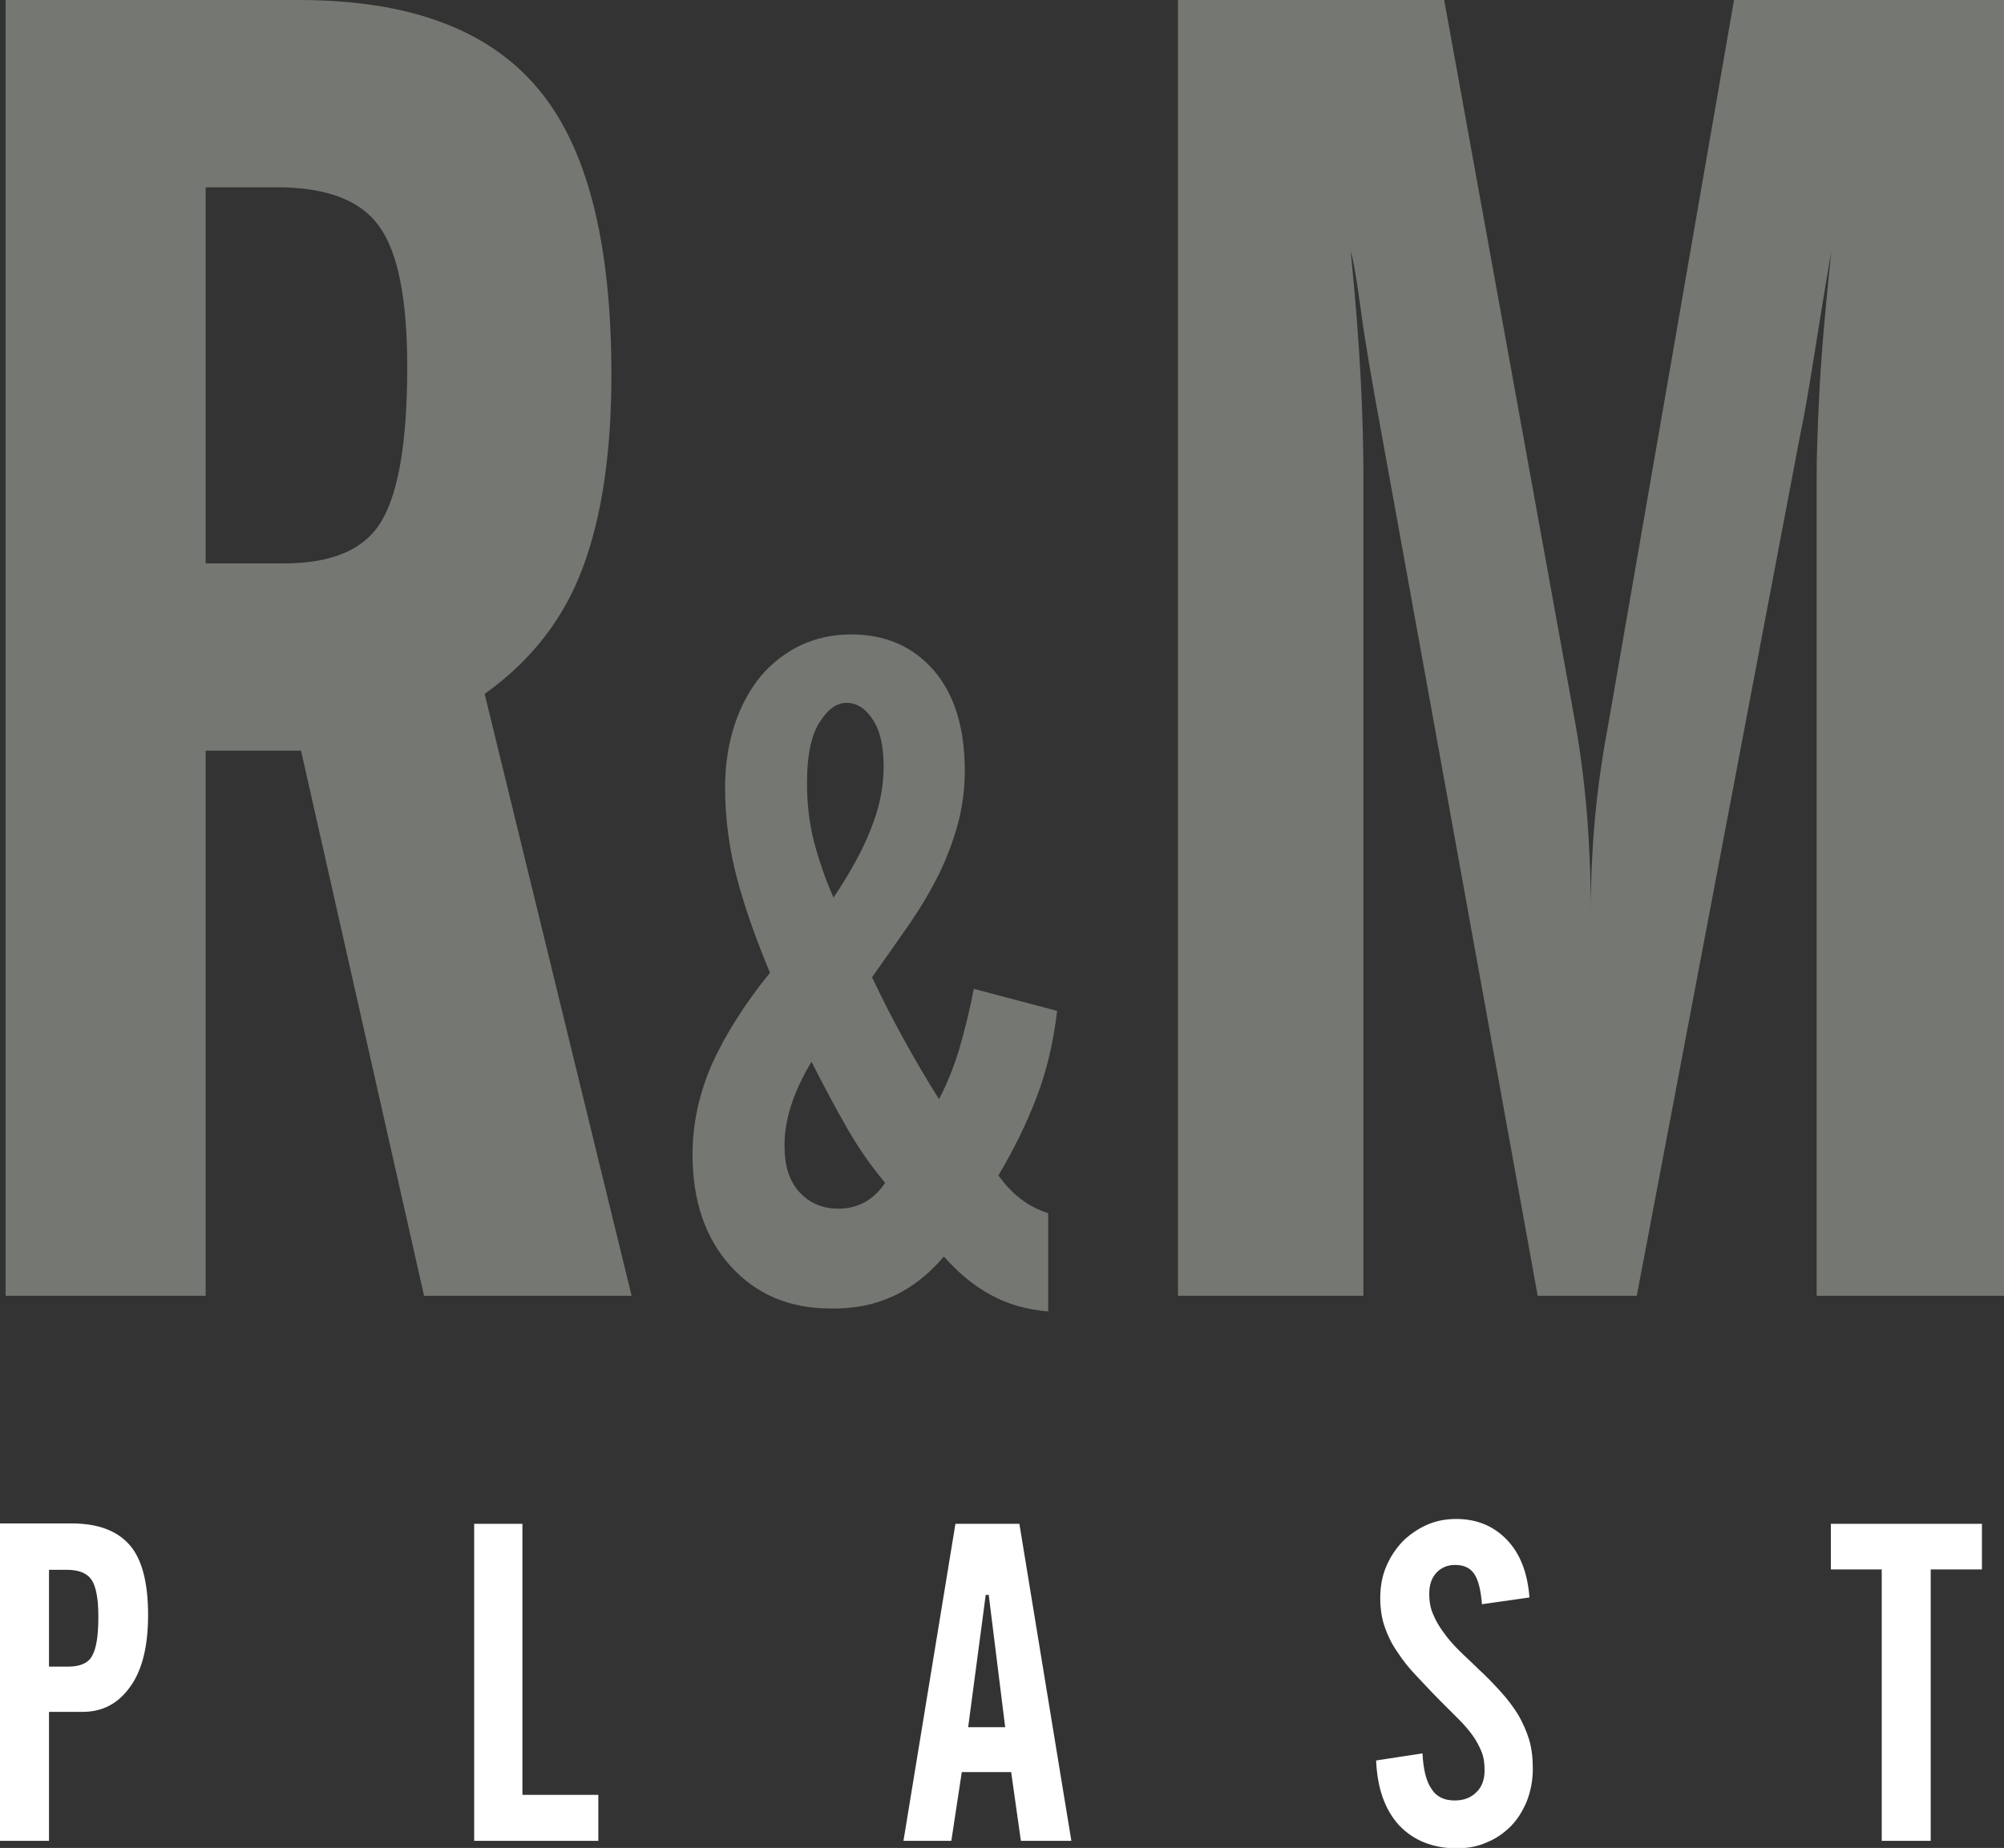 <?xml version="1.0" encoding="utf-8"?>
<!-- Generator: Adobe Illustrator 25.1.0, SVG Export Plug-In . SVG Version: 6.00 Build 0)  -->
<svg version="1.1" id="Layer_1" xmlns="http://www.w3.org/2000/svg" xmlns:xlink="http://www.w3.org/1999/xlink" x="0px" y="0px"
	 viewBox="0 0 53.59 49.43" style="enable-background:new 0 0 53.59 49.43;" xml:space="preserve">
<rect x="0" y="0" width="53.59" height="49.43" fill="#333333" stroke="none"/>
<style type="text/css">
	.st0{fill:#747772;}
	.st1{fill:#FFFFFF;}
</style>
<path class="st0" d="M5.5,5.01h1.91c1.31,0,2.22,0.34,2.72,1.03c0.51,0.69,0.76,1.95,0.76,3.78c0,1.93-0.22,3.29-0.66,4.07
	c-0.44,0.79-1.32,1.18-2.63,1.18H5.5V5.01z M5.5,20.08h2.55l3.29,14.58h5.55l-3.93-16.1c1.24-0.88,2.12-2.01,2.63-3.39
	c0.51-1.37,0.76-3.09,0.76-5.15c0-3.57-0.66-6.13-1.99-7.68C13.04,0.78,10.92,0,8,0H0.15v34.66H5.5V20.08z"/>
<path class="st0" d="M31.5,34.66h4.96v-21.9c0-0.72-0.02-1.58-0.07-2.58c-0.05-1-0.14-2.15-0.27-3.46c0.07,0.23,0.16,0.75,0.27,1.57
	c0.11,0.82,0.3,1.93,0.56,3.34l4.17,23.03h2.65l4.37-23.03c0.1-0.46,0.21-1.1,0.34-1.91c0.13-0.82,0.29-1.82,0.49-2.99
	c-0.16,1.54-0.27,2.81-0.32,3.8c-0.05,1-0.07,1.74-0.07,2.23v21.9h5.01V0h-7.22l-3.34,19.25c-0.16,0.85-0.29,1.7-0.37,2.55
	c-0.08,0.85-0.12,1.72-0.12,2.6c0-1.9-0.15-3.63-0.44-5.2L38.62,0H31.5V34.66z"/>
<path class="st0" d="M22.29,24.01c-0.23-0.52-0.4-1.03-0.53-1.52c-0.12-0.49-0.18-1.01-0.18-1.55c0-0.72,0.11-1.26,0.33-1.61
	c0.22-0.35,0.46-0.53,0.72-0.53c0.28,0,0.52,0.15,0.71,0.45c0.2,0.3,0.29,0.72,0.29,1.26c0,0.54-0.11,1.09-0.34,1.66
	C23.07,22.74,22.73,23.35,22.29,24.01 M21.7,28.4c0.33,0.65,0.65,1.25,0.96,1.79c0.31,0.54,0.65,1.02,1.01,1.45
	c-0.31,0.46-0.73,0.69-1.25,0.69c-0.43,0-0.77-0.15-1.04-0.44c-0.27-0.29-0.4-0.7-0.4-1.23C20.97,29.97,21.21,29.22,21.7,28.4z
	 M25.24,33.61c0.39,0.44,0.81,0.79,1.26,1.03c0.45,0.25,0.96,0.39,1.53,0.44v-2.63c-0.52-0.16-0.97-0.5-1.33-1.01
	c0.41-0.69,0.75-1.38,1.02-2.09c0.27-0.7,0.45-1.47,0.55-2.31l-2.23-0.59c-0.11,0.59-0.25,1.13-0.39,1.62
	c-0.15,0.49-0.33,0.93-0.54,1.33c-0.69-1.1-1.28-2.18-1.79-3.26c0.36-0.51,0.7-0.99,1.01-1.44c0.31-0.45,0.57-0.9,0.79-1.34
	c0.21-0.44,0.38-0.89,0.5-1.34c0.12-0.45,0.18-0.92,0.18-1.41c0-1.15-0.28-2.04-0.83-2.68c-0.56-0.64-1.29-0.96-2.21-0.96
	c-0.49,0-0.94,0.1-1.35,0.29c-0.41,0.2-0.76,0.47-1.06,0.82c-0.29,0.35-0.53,0.78-0.7,1.29c-0.17,0.51-0.26,1.07-0.26,1.69
	c0,0.83,0.11,1.65,0.32,2.44c0.21,0.79,0.51,1.63,0.88,2.52c-0.69,0.85-1.2,1.67-1.55,2.44c-0.34,0.78-0.52,1.58-0.52,2.42
	c0,1.24,0.34,2.24,1.02,2.99c0.68,0.75,1.57,1.13,2.66,1.13C23.43,35.03,24.44,34.56,25.24,33.61z"/>
<path class="st1" d="M1.31,44.58v-2.59h0.47c0.33,0,0.55,0.09,0.67,0.27c0.12,0.18,0.18,0.51,0.18,0.98c0,0.5-0.05,0.84-0.16,1.04
	c-0.1,0.2-0.32,0.3-0.65,0.3H1.31z M0,49.24h1.31v-3.45h0.9c0.53,0,0.95-0.22,1.27-0.67c0.32-0.44,0.48-1.08,0.48-1.92
	c0-0.86-0.16-1.49-0.49-1.87c-0.33-0.38-0.84-0.58-1.55-0.58H0V49.24z"/>
<polygon class="st1" points="12.68,49.24 16,49.24 16,48.01 13.97,48.01 13.97,40.76 12.68,40.76 "/>
<path class="st1" d="M24.16,49.24h1.28l0.28-1.84h1.32l0.26,1.84h1.35l-1.39-8.48h-1.71L24.16,49.24z M25.89,46.2l0.47-3.54h0.08
	l0.44,3.54H25.89z"/>
<path class="st1" d="M36.8,47.09c0.03,0.75,0.24,1.33,0.62,1.74c0.38,0.4,0.9,0.61,1.54,0.61c0.29,0,0.56-0.05,0.8-0.16
	c0.25-0.1,0.46-0.25,0.64-0.43c0.18-0.18,0.32-0.41,0.43-0.67c0.1-0.26,0.16-0.55,0.16-0.86c0-0.3-0.03-0.56-0.1-0.79
	c-0.07-0.23-0.17-0.45-0.29-0.66c-0.13-0.21-0.28-0.41-0.46-0.61c-0.18-0.2-0.38-0.41-0.61-0.62c-0.18-0.18-0.36-0.34-0.52-0.5
	c-0.16-0.16-0.3-0.32-0.41-0.48c-0.12-0.16-0.21-0.32-0.28-0.49c-0.07-0.16-0.1-0.34-0.1-0.53c0-0.24,0.06-0.43,0.19-0.57
	c0.13-0.14,0.3-0.21,0.5-0.21c0.24,0,0.41,0.08,0.52,0.25c0.11,0.17,0.17,0.44,0.2,0.8l1.27-0.18c-0.05-0.66-0.25-1.18-0.61-1.55
	c-0.36-0.37-0.81-0.55-1.35-0.55c-0.28,0-0.54,0.05-0.79,0.16c-0.24,0.11-0.46,0.26-0.64,0.44c-0.18,0.19-0.33,0.41-0.44,0.67
	c-0.11,0.26-0.16,0.54-0.16,0.85c0,0.28,0.04,0.54,0.12,0.77c0.08,0.23,0.19,0.46,0.34,0.67c0.14,0.22,0.31,0.43,0.51,0.64
	c0.2,0.21,0.41,0.44,0.65,0.68c0.18,0.18,0.34,0.34,0.48,0.48c0.14,0.14,0.27,0.29,0.37,0.43c0.1,0.14,0.18,0.29,0.24,0.44
	c0.06,0.15,0.08,0.31,0.08,0.49c0,0.25-0.07,0.45-0.22,0.59c-0.15,0.15-0.34,0.22-0.58,0.22c-0.28,0-0.49-0.1-0.62-0.31
	c-0.14-0.2-0.22-0.52-0.24-0.95L36.8,47.09z"/>
<polygon class="st1" points="48.96,41.98 50.32,41.98 50.32,49.24 51.63,49.24 51.63,41.98 53,41.98 53,40.76 48.96,40.76 "/>
</svg>

